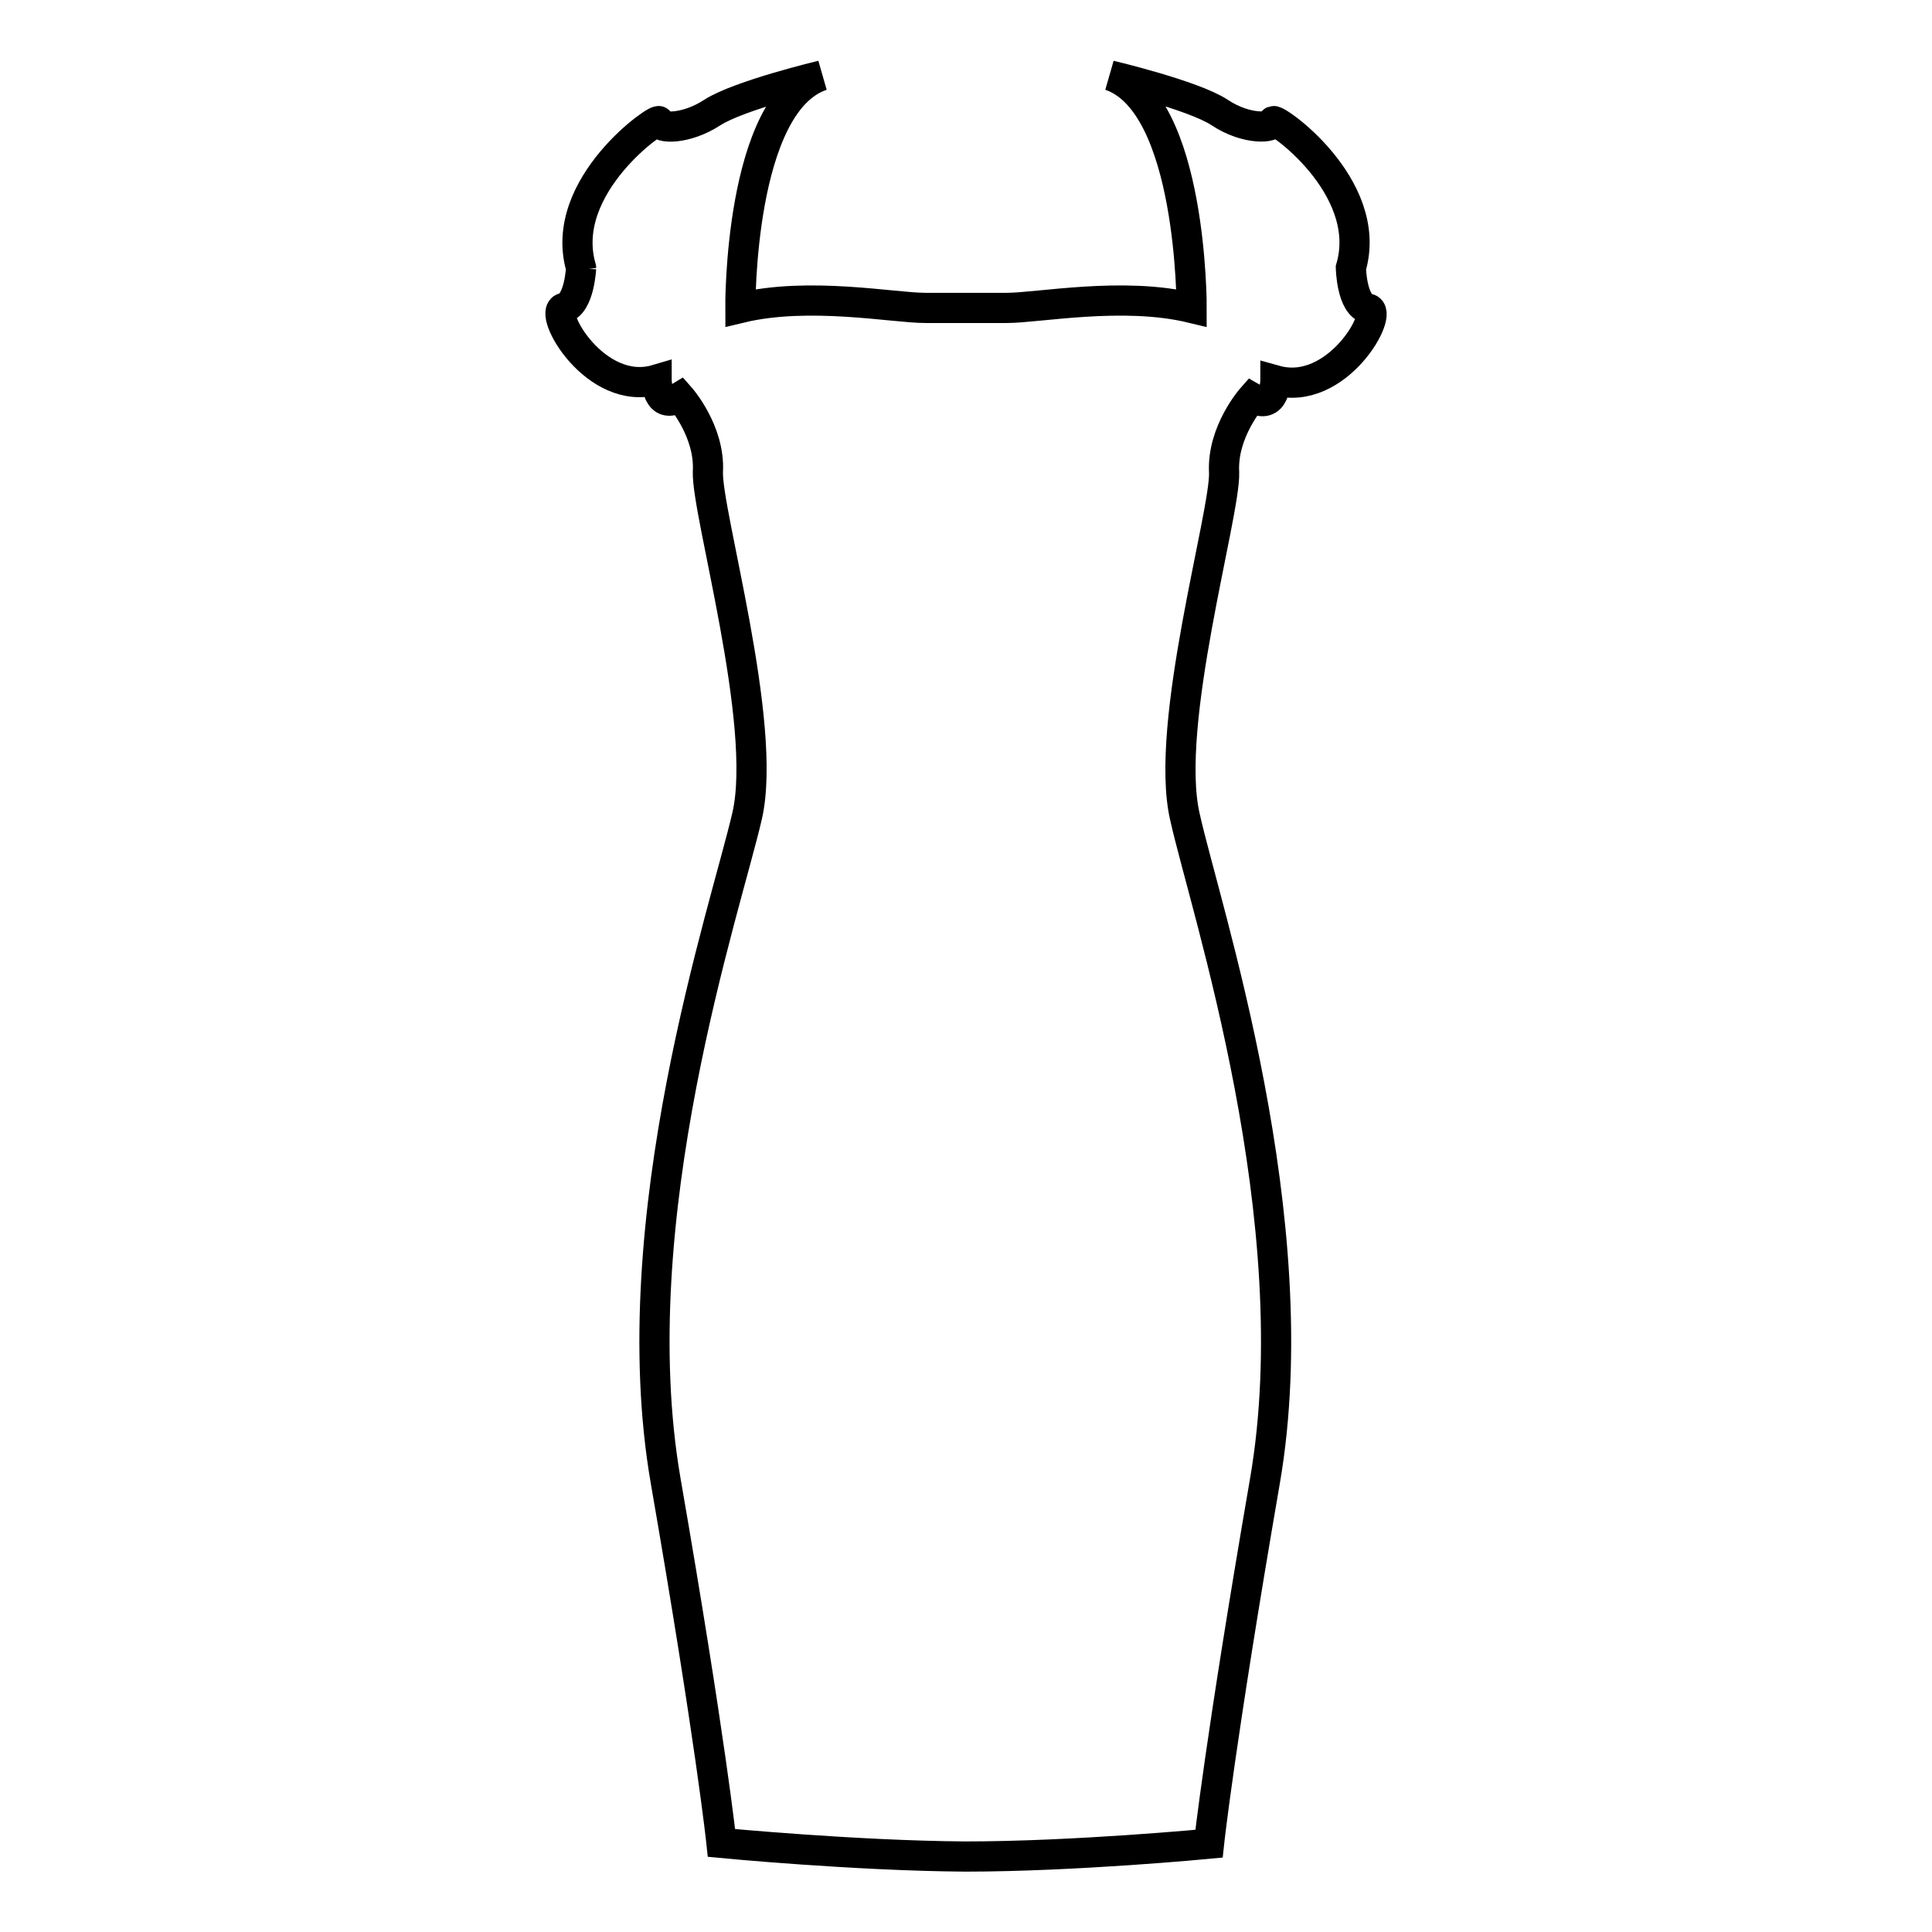 <?xml version="1.0" encoding="utf-8"?>
<!-- Svg Vector Icons : http://www.onlinewebfonts.com/icon -->
<!DOCTYPE svg PUBLIC "-//W3C//DTD SVG 1.1//EN" "http://www.w3.org/Graphics/SVG/1.1/DTD/svg11.dtd">
<svg version="1.1" xmlns="http://www.w3.org/2000/svg" xmlns:xlink="http://www.w3.org/1999/xlink" x="0px" y="0px" viewBox="0 0 256 256" enable-background="new 0 0 256 256" xml:space="preserve">
<g> <path stroke-width="4" fill-opacity="0" stroke="#000000"  d="M74.7,40.8c-2.2,0.5,4.2,11.9,12.3,9.5c0,0,0,4.2,3.1,2.3c0,0,4,4.5,3.7,9.9c-0.2,5.4,8,33.4,5.2,45.6 c-2.8,12.2-16.8,53.4-10.8,88.1c6,34.6,7.4,48,7.4,48s17.7,1.7,32.3,1.8c14.6,0,32.3-1.7,32.3-1.7s1.4-13.2,7.4-48 c6-34.6-7.9-75.9-10.6-88.1c-2.8-12.2,5.4-40.2,5.2-45.6c-0.3-5.4,3.7-9.9,3.7-9.9c3.1,1.8,3.1-2.3,3.1-2.3 c8.2,2.3,14.5-9.1,12.3-9.5s-2.3-5.4-2.3-5.4c3.2-10.9-10.5-20.3-10.3-19.4c0.2,0.9-3.5,1.2-7.1-1.2c-3.5-2.3-14.5-4.9-14.5-4.9 c10.9,3.7,10.8,30.8,10.8,30.8c-9.1-2.2-20.3,0-24.5,0h-5.4h-5.4c-4.2,0-15.4-2.2-24.5,0c0,0-0.2-27.1,10.8-30.8 c0,0-10.9,2.6-14.5,4.9c-3.5,2.3-7.2,2.2-7.1,1.2c0.3-0.9-13.5,8.5-10.3,19.4C77,35.4,76.8,40.3,74.7,40.8L74.7,40.8z"/></g>
</svg>